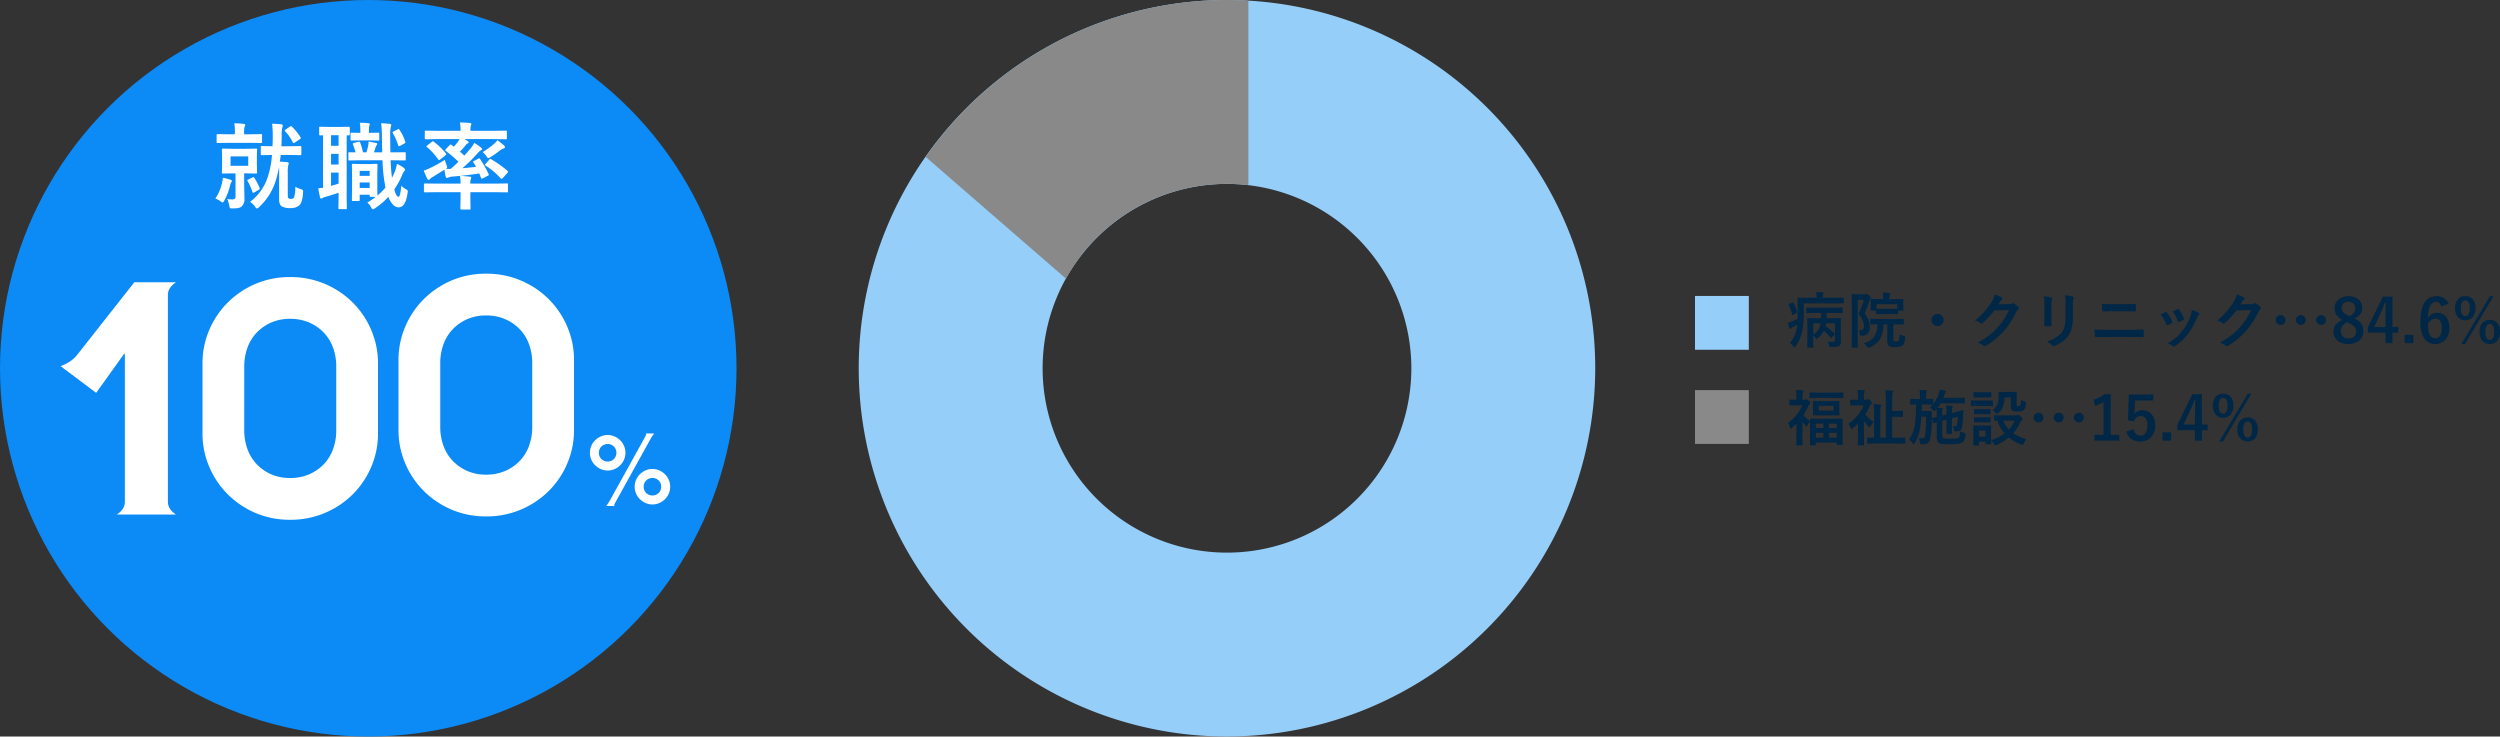 <svg xmlns="http://www.w3.org/2000/svg" xmlns:xlink="http://www.w3.org/1999/xlink" width="743.362" height="219" viewBox="0 0 743.362 219">
  <rect x="0" y="0" width="743.362" height="219" fill="#333333" stroke="none"/>
  <defs>
    <clipPath id="clip-path">
      <rect id="長方形_653" data-name="長方形 653" width="219.001" height="219" fill="none"/>
    </clipPath>
  </defs>
  <g id="rigaku100" transform="translate(-621 -3900)">
    <g id="グループ_1511" data-name="グループ 1511" transform="translate(140 690)">
      <circle id="楕円形_95" data-name="楕円形 95" cx="109.5" cy="109.5" r="109.5" transform="translate(481 3210)" fill="#0c8af6"/>
      <path id="パス_21243" data-name="パス 21243" d="M23.023-13.918H20.48l-.26,1.969,2.188.164q.437.082.438.355a1.789,1.789,0,0,1-.137.561,10.2,10.2,0,0,0-.137,2.27v6.617q0,.752.219.943a1.306,1.306,0,0,0,.738.191,1.02,1.02,0,0,0,.889-.424,9.837,9.837,0,0,0,.4-3.186,8.444,8.444,0,0,0,1.572.684A1.71,1.71,0,0,1,27-3.5a.612.612,0,0,1,.123.438q0,.109-.014.287Q26.947.109,26.072.984a3.732,3.732,0,0,1-2.721.889,4.861,4.861,0,0,1-2.516-.479Q20,.943,20-.752V-8.545q0-1.258-.027-1.764-.26,1.5-.834,3.555a18.1,18.1,0,0,1-5.1,8.34q-.438.4-.643.4t-.506-.451a4.555,4.555,0,0,0-1.545-1.5A15.181,15.181,0,0,0,16.871-8.23a27.046,27.046,0,0,0,1-5.687l-3.021.055q-.219,0-.26-.055a.471.471,0,0,1-.041-.246V-16.27q0-.219.055-.26a.471.471,0,0,1,.246-.041l3.172.055q.082-1.49.082-3.09a27.793,27.793,0,0,0-.205-3.609q1.258.041,2.748.164.424.1.424.369a2.16,2.16,0,0,1-.164.725,8.842,8.842,0,0,0-.15,2.105q0,1.7-.082,3.336h2.352l3.295-.055q.287,0,.287.3v2.105q0,.3-.287.3ZM6.3-15.764h3.828l3.008-.055q.232,0,.273.055a.51.51,0,0,1,.041.26l-.068,2.146v2.5l.068,2.146q0,.232-.055.273a.51.51,0,0,1-.26.041l-3.008-.055H9.6v2.68L9.68-.916a2.739,2.739,0,0,1-.916,2.379,2.27,2.27,0,0,1-1.039.41,10.768,10.768,0,0,1-1.559.1q-.684,0-.807-.137a2.347,2.347,0,0,1-.205-.766A5.806,5.806,0,0,0,4.539-.807,11.662,11.662,0,0,0,6-.7,1.215,1.215,0,0,0,6.85-.916a.934.934,0,0,0,.178-.643V-8.449H6.3l-3.008.055q-.232,0-.273-.055a.51.51,0,0,1-.041-.26l.055-2.146v-2.5L2.98-15.5q0-.232.055-.273a.51.51,0,0,1,.26-.041Zm4.512,5.072v-2.8H5.551v2.8ZM5.182-17.527l-3.5.055a.242.242,0,0,1-.273-.273v-2.078q0-.3.273-.3l3.5.055H6.836v-.711a14.575,14.575,0,0,0-.164-2.57q1.531.041,2.789.191.451.055.451.287a1.765,1.765,0,0,1-.164.561,4.951,4.951,0,0,0-.164,1.559v.684h1.5l3.527-.055a.433.433,0,0,1,.273.055.471.471,0,0,1,.041.246v2.078q0,.273-.314.273l-3.527-.055ZM1.039-.957A13.821,13.821,0,0,0,3.021-5.605a7.543,7.543,0,0,0,.232-1.531,11.938,11.938,0,0,1,2.283.588q.424.15.424.328A.741.741,0,0,1,5.77-5.8,3.11,3.11,0,0,0,5.4-4.785,18.642,18.642,0,0,1,3.719-.4Q3.377.219,3.2.219a1,1,0,0,1-.479-.246A6.164,6.164,0,0,0,1.039-.957ZM23.8-22.34a16.378,16.378,0,0,1,2.557,3.158.636.636,0,0,1,.082.232q0,.15-.314.355l-1.518,1.012a.626.626,0,0,1-.3.123q-.109,0-.232-.178a12.916,12.916,0,0,0-2.3-3.336.384.384,0,0,1-.123-.219q0-.1.273-.287l1.313-.889a.8.8,0,0,1,.314-.15Q23.639-22.518,23.8-22.34ZM12.633-7.109a16.56,16.56,0,0,1,1.572,3.049.535.535,0,0,1,.041.178q0,.137-.273.3l-1.34.779a.991.991,0,0,1-.355.137q-.123,0-.205-.219a18.976,18.976,0,0,0-1.463-3.309.6.6,0,0,1-.1-.219q0-.068.328-.219l1.23-.588a.891.891,0,0,1,.314-.123Q12.5-7.342,12.633-7.109Zm42.407-4.17a9.569,9.569,0,0,1,2.064,1.23q.342.287.342.492a.817.817,0,0,1-.314.533,4.205,4.205,0,0,0-.574,1.135,23.445,23.445,0,0,1-2.3,4.17q.533,2.229,1.23,2.229.287,0,.479-.807.164-.7.383-2.488a5.011,5.011,0,0,0,1.49,1.121.609.609,0,0,1,.41.533,3.833,3.833,0,0,1-.068.574q-.588,4.2-2.639,4.2-1.818,0-3.076-3.1a20.918,20.918,0,0,1-3.951,3.377,1.391,1.391,0,0,1-.615.314q-.287,0-.643-.725A4.244,4.244,0,0,0,46.222.219,18.974,18.974,0,0,0,48.71-1.463H47.234a.433.433,0,0,1-.273-.055.471.471,0,0,1-.041-.246v-.342H43.952V-.533A.411.411,0,0,1,43.9-.28a.411.411,0,0,1-.253.048H41.943q-.232,0-.273-.055a.471.471,0,0,1-.041-.246l.055-4.648V-7.643l-.055-3.336q0-.219.055-.26a.51.51,0,0,1,.26-.041l2.352.055h2.324l2.352-.055q.273,0,.273.3l-.055,2.666V-5.77q0,3.35.055,3.91a19.05,19.05,0,0,0,2.379-2.393q-.082-.314-.191-.984a48.359,48.359,0,0,1-.7-7.109H44.185l-3.309.055q-.205,0-.246-.055a.647.647,0,0,1-.041-.287v-1.818q0-.205.055-.246a.559.559,0,0,1,.232-.027l1.846.027a23.442,23.442,0,0,0-.752-2.3.631.631,0,0,1-.068-.246q0-.178.342-.26l1.34-.328a1.122,1.122,0,0,1,.246-.041q.15,0,.26.26a19.993,19.993,0,0,1,.848,2.912h1.012a14.057,14.057,0,0,0,.52-1.982q.109-.67.15-1.217l2.27.424a.309.309,0,0,1,.273.314.448.448,0,0,1-.137.328.862.862,0,0,0-.287.451,15.121,15.121,0,0,1-.561,1.682h2.475q-.014-.246-.1-4.73a31.619,31.619,0,0,0-.219-3.924q1.094.027,2.543.191.479.055.479.314a1.753,1.753,0,0,1-.164.588,12,12,0,0,0-.164,2.748q0,1.9.055,4.813h.41l3.842-.027a.5.5,0,0,1,.273.041.391.391,0,0,1,.041.232v1.818q0,.246-.068.3a.427.427,0,0,1-.246.041L53.5-12.346H53.14q.123,3.021.424,5.209.492-.971.916-2.023A12.715,12.715,0,0,0,55.04-11.279ZM43.952-4.115h2.967V-5.742H43.952Zm2.967-5.072H43.952V-7.7h2.967Zm-14.7-10.555q-.232,0-.273-.055a.471.471,0,0,1-.041-.246v-1.969q0-.219.055-.26a.51.51,0,0,1,.26-.041l2.734.055h3.021l2.748-.055q.287,0,.287.3v1.969q0,.3-.287.3t-.643-.027v18.7l.055,2.939q0,.232-.055.273a.647.647,0,0,1-.287.041H37.923q-.219,0-.26-.055a.51.51,0,0,1-.041-.26l.055-2.939V-2.68q-1.846.615-3.814,1.2a3.286,3.286,0,0,0-.916.342.99.99,0,0,1-.451.191q-.232,0-.328-.369a27.074,27.074,0,0,1-.533-2.693q.137,0,1.422-.164v-15.6ZM37.677-5.4V-8.682H35.435V-4.73Q36.351-4.977,37.677-5.4Zm-2.242-5.687h2.242v-3.158H35.435Zm0-5.564h2.242V-19.8H35.435Zm11.43-1.6H44.007l-2.461.055a.433.433,0,0,1-.273-.055.471.471,0,0,1-.041-.246v-1.736q0-.232.068-.273a.427.427,0,0,1,.246-.041l2.461.055h.137v-.889a11.116,11.116,0,0,0-.164-2.133q1.436.041,2.543.137.451.041.451.342a1.439,1.439,0,0,1-.164.41,4.327,4.327,0,0,0-.109,1.271v.861h.164l2.611-.055q.219,0,.26.055a.51.51,0,0,1,.041.26V-18.5q0,.219-.055.26a.471.471,0,0,1-.246.041Zm8.955-3.1a13.369,13.369,0,0,1,1.682,3.5.675.675,0,0,1,.041.205q0,.164-.232.287l-1.367.738a.829.829,0,0,1-.314.1q-.137,0-.246-.3a19.077,19.077,0,0,0-1.572-3.582.544.544,0,0,1-.082-.232q0-.123.328-.3l1.217-.615a.49.49,0,0,1,.246-.082Q55.669-21.643,55.82-21.355Zm11.372,2.707-3.582.055q-.219,0-.26-.055a.471.471,0,0,1-.041-.246v-1.941a.465.465,0,0,1,.055-.287.427.427,0,0,1,.246-.041l3.582.055h6.754a10.771,10.771,0,0,0-.205-2.488q1.969.055,2.994.164.424.041.424.3a1.728,1.728,0,0,1-.164.506,6.37,6.37,0,0,0-.109,1.518H83.83l3.555-.055q.246,0,.287.068a.51.51,0,0,1,.041.26v1.941q0,.219-.055.26a.552.552,0,0,1-.273.041l-3.555-.055H75.121q.738.437.916.561.342.219.342.424,0,.15-.314.3a1.76,1.76,0,0,0-.588.506,21.673,21.673,0,0,1-1.709,1.928q.178.15,1.3,1.189.355-.4,1.846-2.105A9.221,9.221,0,0,0,78.006-17.5a13.3,13.3,0,0,1,2.051,1.395q.3.273.3.451t-.369.342a4.746,4.746,0,0,0-.971.861,45.434,45.434,0,0,1-4.512,4.457q1.572-.109,4.061-.4-.355-.629-.82-1.312a.466.466,0,0,1-.082-.205q0-.1.314-.246l1.313-.7a.546.546,0,0,1,.219-.082q.1,0,.232.219A29.208,29.208,0,0,1,82.286-8.23a.62.62,0,0,1,.068.219q0,.109-.287.26l-1.518.807a.57.57,0,0,1-.26.1q-.164,0-.273-.314L79.51-8.422q-2.98.451-5.482.7l2.68.246q.424.055.424.342a1.262,1.262,0,0,1-.164.479A4.169,4.169,0,0,0,76.858-5.4h7.41l3.5-.055q.219,0,.26.055a.613.613,0,0,1,.027.246V-3.1a.465.465,0,0,1-.041.26.427.427,0,0,1-.246.041l-3.5-.055h-7.41V-.984l.055,2.967a.433.433,0,0,1-.055.273.51.51,0,0,1-.26.041H74.192q-.219,0-.26-.055a.51.51,0,0,1-.041-.26l.055-2.967V-2.857H66.836l-3.5.055q-.287,0-.287-.3V-5.154q0-.3.287-.3l3.5.055h7.109a11.7,11.7,0,0,0-.178-2.3q-1.791.178-2.488.219a4.043,4.043,0,0,0-1.012.287,1.243,1.243,0,0,1-.41.109q-.205,0-.342-.4a16.461,16.461,0,0,1-.355-2.064q-.629.41-1.777,1.107T65.743-7.424a2.711,2.711,0,0,0-.848.615q-.219.287-.41.287a.431.431,0,0,1-.4-.246q-.533-1.066-1.094-2.5a14.91,14.91,0,0,0,1.846-.752,34.955,34.955,0,0,0,4.43-2.461,8.76,8.76,0,0,0,.506,1.531,4.222,4.222,0,0,1,.191.684q0,.191-.4.465l1.135.041q.123,0,.3-.014.807-.67,2.324-2.119a37.664,37.664,0,0,0-3.76-3.227q-.191-.123-.191-.219a.424.424,0,0,1,.137-.26l1.148-1.2q.219-.246.342-.246a.4.4,0,0,1,.219.109l.752.561q.848-1.012,1.244-1.545a6.4,6.4,0,0,0,.41-.725ZM83.01-12.66a31.821,31.821,0,0,1,4.908,3.473.628.628,0,0,1,.137.26.536.536,0,0,1-.137.3L86.483-7.055a.483.483,0,0,1-.355.219.523.523,0,0,1-.314-.191,20.88,20.88,0,0,0-4.43-3.719q-.191-.15-.191-.232t.205-.3L82.5-12.551q.164-.205.273-.205A.577.577,0,0,1,83.01-12.66ZM84.9-18.334q1.34,1.012,2.01,1.613a.726.726,0,0,1,.219.506q0,.273-.424.369a2.681,2.681,0,0,0-.971.533,33.83,33.83,0,0,1-2.8,1.982,1.99,1.99,0,0,1-.7.369q-.232,0-.588-.588a6.68,6.68,0,0,0-1.121-1.23,25.169,25.169,0,0,0,3.309-2.379A6.019,6.019,0,0,0,84.9-18.334Zm-18.936.465a20.619,20.619,0,0,1,3.637,3.5.462.462,0,0,1,.109.246q0,.137-.273.342l-1.545,1.2a.585.585,0,0,1-.342.178.293.293,0,0,1-.219-.15,19.706,19.706,0,0,0-3.377-3.719q-.15-.137-.15-.205t.232-.273l1.395-1.094a.7.7,0,0,1,.3-.164A.374.374,0,0,1,65.961-17.869Z" transform="translate(544 3270)" fill="#fff"/>
      <path id="パス_21242" data-name="パス 21242" d="M25.123-47.821h-.194l-8.342,11.64L6.014-44.135a13.574,13.574,0,0,0,2.668-1.309,9.408,9.408,0,0,0,2.377-2.183L27.936-69.064H40.352a6.412,6.412,0,0,0-1.746,1.6,3.737,3.737,0,0,0-.679,2.279v61.3a3.737,3.737,0,0,0,.679,2.28A6.413,6.413,0,0,0,40.352,0H22.7a6.412,6.412,0,0,0,1.746-1.6,3.737,3.737,0,0,0,.679-2.28Zm35.5,22.8A16.07,16.07,0,0,0,61.6-19.4a12.689,12.689,0,0,0,2.813,4.51,13.339,13.339,0,0,0,4.316,2.958A13.95,13.95,0,0,0,74.3-10.864a14.047,14.047,0,0,0,5.529-1.067A13.205,13.205,0,0,0,84.2-14.89a12.689,12.689,0,0,0,2.813-4.51,16.07,16.07,0,0,0,.97-5.626V-44.038a16.07,16.07,0,0,0-.97-5.626A12.689,12.689,0,0,0,84.2-54.175a13.205,13.205,0,0,0-4.365-2.958A14.047,14.047,0,0,0,74.3-58.2a13.95,13.95,0,0,0-5.577,1.067,13.339,13.339,0,0,0-4.316,2.958A12.689,12.689,0,0,0,61.6-49.664a16.07,16.07,0,0,0-.97,5.626ZM48.209-45.008a24.978,24.978,0,0,1,1.94-9.7,25.551,25.551,0,0,1,5.432-8.2,26.282,26.282,0,0,1,8.245-5.626A25.791,25.791,0,0,1,74.3-70.616,25.889,25.889,0,0,1,84.73-68.531,26.133,26.133,0,0,1,93.023-62.9a25.551,25.551,0,0,1,5.432,8.2,24.978,24.978,0,0,1,1.94,9.7v20.952a24.978,24.978,0,0,1-1.94,9.7,25.551,25.551,0,0,1-5.432,8.2A26.133,26.133,0,0,1,84.73-.534,25.889,25.889,0,0,1,74.3,1.552,25.791,25.791,0,0,1,63.826-.534,26.282,26.282,0,0,1,55.581-6.16a25.551,25.551,0,0,1-5.432-8.2,24.978,24.978,0,0,1-1.94-9.7Z" transform="translate(493 3363)" fill="#fff"/>
      <path id="パス_21241" data-name="パス 21241" d="M15.908-25.026a16.07,16.07,0,0,0,.97,5.626,12.689,12.689,0,0,0,2.813,4.51,13.339,13.339,0,0,0,4.317,2.958,13.95,13.95,0,0,0,5.577,1.067,14.047,14.047,0,0,0,5.529-1.067,13.205,13.205,0,0,0,4.365-2.958,12.689,12.689,0,0,0,2.813-4.51,16.07,16.07,0,0,0,.97-5.626V-44.038a16.071,16.071,0,0,0-.97-5.626,12.689,12.689,0,0,0-2.813-4.511,13.205,13.205,0,0,0-4.365-2.958A14.047,14.047,0,0,0,29.585-58.2a13.95,13.95,0,0,0-5.577,1.067,13.339,13.339,0,0,0-4.317,2.958,12.689,12.689,0,0,0-2.813,4.511,16.07,16.07,0,0,0-.97,5.626ZM3.492-45.008a24.978,24.978,0,0,1,1.94-9.7,25.551,25.551,0,0,1,5.432-8.2,26.282,26.282,0,0,1,8.245-5.626,25.791,25.791,0,0,1,10.476-2.086,25.889,25.889,0,0,1,10.427,2.086A26.133,26.133,0,0,1,48.306-62.9a25.551,25.551,0,0,1,5.432,8.2,24.978,24.978,0,0,1,1.94,9.7v20.952a24.978,24.978,0,0,1-1.94,9.7,25.551,25.551,0,0,1-5.432,8.2A26.133,26.133,0,0,1,40.013-.534,25.889,25.889,0,0,1,29.585,1.552,25.791,25.791,0,0,1,19.109-.534,26.282,26.282,0,0,1,10.864-6.16a25.551,25.551,0,0,1-5.432-8.2,24.978,24.978,0,0,1-1.94-9.7Z" transform="translate(596 3362)" fill="#fff"/>
      <path id="パス_21240" data-name="パス 21240" d="M3.074-15.37a2.608,2.608,0,0,0,.2,1.03,2.579,2.579,0,0,0,.551.826,2.579,2.579,0,0,0,.826.551,2.608,2.608,0,0,0,1.03.2,2.608,2.608,0,0,0,1.03-.2,2.579,2.579,0,0,0,.826-.551,2.579,2.579,0,0,0,.551-.826,2.608,2.608,0,0,0,.2-1.03,2.608,2.608,0,0,0-.2-1.029,2.579,2.579,0,0,0-.551-.827,2.579,2.579,0,0,0-.826-.551,2.608,2.608,0,0,0-1.03-.2,2.608,2.608,0,0,0-1.03.2,2.579,2.579,0,0,0-.826.551,2.579,2.579,0,0,0-.551.827A2.608,2.608,0,0,0,3.074-15.37Zm-2.668,0a5.093,5.093,0,0,1,.421-2.045A5.244,5.244,0,0,1,1.972-19.1a5.6,5.6,0,0,1,1.682-1.131,4.991,4.991,0,0,1,2.03-.42,4.991,4.991,0,0,1,2.03.42A5.6,5.6,0,0,1,9.4-19.1a5.244,5.244,0,0,1,1.146,1.682,5.093,5.093,0,0,1,.42,2.045,5.061,5.061,0,0,1-.42,2.059A5.288,5.288,0,0,1,9.4-11.644a5.6,5.6,0,0,1-1.682,1.131,4.991,4.991,0,0,1-2.03.42,4.991,4.991,0,0,1-2.03-.42,5.6,5.6,0,0,1-1.682-1.131A5.288,5.288,0,0,1,.827-13.311,5.061,5.061,0,0,1,.406-15.37ZM16.385-5.278a2.608,2.608,0,0,0,.2,1.03,2.579,2.579,0,0,0,.551.827,2.579,2.579,0,0,0,.827.551,2.608,2.608,0,0,0,1.029.2,2.608,2.608,0,0,0,1.029-.2,2.579,2.579,0,0,0,.827-.551,2.579,2.579,0,0,0,.551-.827,2.608,2.608,0,0,0,.2-1.03,2.609,2.609,0,0,0-.2-1.03,2.579,2.579,0,0,0-.551-.826,2.579,2.579,0,0,0-.827-.551A2.608,2.608,0,0,0,19-7.888a2.608,2.608,0,0,0-1.029.2,2.579,2.579,0,0,0-.827.551,2.579,2.579,0,0,0-.551.826A2.608,2.608,0,0,0,16.385-5.278Zm-2.668,0a5.093,5.093,0,0,1,.42-2.044A5.244,5.244,0,0,1,15.283-9a5.6,5.6,0,0,1,1.682-1.131,4.991,4.991,0,0,1,2.03-.42,4.991,4.991,0,0,1,2.03.42A5.6,5.6,0,0,1,22.707-9a5.244,5.244,0,0,1,1.146,1.682,5.093,5.093,0,0,1,.42,2.044,5.061,5.061,0,0,1-.42,2.059,5.288,5.288,0,0,1-1.146,1.668A5.6,5.6,0,0,1,21.025-.421,4.991,4.991,0,0,1,19,0a4.991,4.991,0,0,1-2.03-.421,5.6,5.6,0,0,1-1.682-1.131,5.288,5.288,0,0,1-1.145-1.668A5.061,5.061,0,0,1,13.717-5.278Zm5.8-15.834q-.261.348-.507.711t-.479.74L8.033-.7a5.183,5.183,0,0,0-.406.87.393.393,0,0,0,.116.29H5.249q.261-.348.508-.711t.478-.74l10.5-18.966a5.183,5.183,0,0,0,.406-.87.393.393,0,0,0-.116-.29Z" transform="translate(656 3360)" fill="#fff"/>
    </g>
    <g id="グループ_1510" data-name="グループ 1510" transform="translate(876.337 3900)">
      <g id="グループ_1509" data-name="グループ 1509" clip-path="url(#clip-path)">
        <path id="パス_7793" data-name="パス 7793" d="M109.5,219A109.5,109.5,0,1,1,219,109.5,109.625,109.625,0,0,1,109.5,219m0-164.32A54.82,54.82,0,1,0,164.32,109.5,54.882,54.882,0,0,0,109.5,54.68" fill="#95cef9"/>
        <path id="パス_7794" data-name="パス 7794" d="M14.565,46.656,56.274,82.847a54.643,54.643,0,0,1,54.246-27.786V.2c-2.108-.122-4.227-.2-6.363-.2A109.425,109.425,0,0,0,14.565,46.656" transform="translate(5.345)" fill="#898989"/>
      </g>
    </g>
    <path id="パス_21244" data-name="パス 21244" d="M34.33-3.6a6.879,6.879,0,0,1-1.767,2.109,1.151,1.151,0,0,1-.378.255q-.1,0-.378-.36a6.416,6.416,0,0,0-.659-.633V-.809l.035,1.96q0,.2-.185.2H29.575q-.158,0-.185-.044a.275.275,0,0,1-.026-.158L29.4-.809V-5.186L29.364-7.2a.32.32,0,0,1,.035-.193.355.355,0,0,1,.176-.026l2.417.035h1.477Q33.5-8.429,33.5-8.93H31.737l-2.452.035q-.176,0-.176-.193v-1.283q0-.193.176-.193l2.452.035h5.511l2.452-.035q.141,0,.167.035a.3.3,0,0,1,.026.158v1.283q0,.141-.035.167a.3.3,0,0,1-.158.026L37.248-8.93H35.139L35.1-7.383h1.67l2.417-.035a.278.278,0,0,1,.176.035.416.416,0,0,1,.026.185l-.035,2.153v2.18L39.41-.536A1.732,1.732,0,0,1,38.971.791a1.461,1.461,0,0,1-.791.325,13.3,13.3,0,0,1-1.617.07q-.167.009-.211.009-.255,0-.325-.114A1.7,1.7,0,0,1,35.895.65,2.792,2.792,0,0,0,35.481-.4q.659.044,1.16.044.193,0,.369-.009a.544.544,0,0,0,.615-.615V-5.854h-2.61a7.377,7.377,0,0,1-.167.844,20.075,20.075,0,0,1,2.637,2.18q.105.105.105.167t-.132.193l-.756.853q-.141.149-.193.149t-.149-.114A21.107,21.107,0,0,0,34.33-3.6Zm-.976-2.25H31.148v3.331a5.4,5.4,0,0,0,1.74-1.837A4.529,4.529,0,0,0,33.354-5.854Zm-5.027-5.959v2.988A23.464,23.464,0,0,1,27.8-3.208,11.883,11.883,0,0,1,25.928.949q-.211.325-.325.325-.132,0-.36-.308A4.774,4.774,0,0,0,24.205-.044a8.135,8.135,0,0,0,1.942-3.9,11.541,11.541,0,0,0,.229-1.494q-.773.448-1.257.686a1.7,1.7,0,0,0-.554.4.434.434,0,0,1-.29.141q-.158,0-.237-.211-.237-.756-.431-1.661A8.245,8.245,0,0,0,25-6.5q.967-.422,1.512-.7.018-.5.018-1.617L26.49-13.3q0-.149.035-.176a.3.3,0,0,1,.158-.026l2.487.035h2.971v-.272a6.868,6.868,0,0,0-.132-1.441q.94.026,1.934.114.29.026.29.158a.791.791,0,0,1-.114.36,2.183,2.183,0,0,0-.088.791v.29h3.56l2.452-.035q.141,0,.167.035a.3.3,0,0,1,.026.158v1.318a.3.3,0,0,1-.035.185.3.3,0,0,1-.158.026l-2.452-.035Zm-3.375-.229a.877.877,0,0,1,.2-.07q.07,0,.141.123a16.551,16.551,0,0,1,1.046,2.681.575.575,0,0,1,.035.141q0,.105-.22.22l-.914.545a.637.637,0,0,1-.229.088q-.07,0-.114-.167a22.515,22.515,0,0,0-1.011-2.839.4.4,0,0,1-.044-.149q0-.088.149-.158ZM44.631-3.753q.105.009.2.009,1.415,0,1.415-1.266a6.225,6.225,0,0,0-1.6-3.639,24.628,24.628,0,0,0,1.529-4.192h-1.8V-2.654l.035,3.867q0,.185-.193.185H42.794q-.2,0-.2-.185l.035-3.85v-7.8l-.035-3.894q0-.149.035-.176a.328.328,0,0,1,.167-.026l1.441.035h2.355a.875.875,0,0,0,.36-.053.5.5,0,0,1,.229-.053q.2,0,.686.519a1.43,1.43,0,0,1,.431.721.485.485,0,0,1-.158.325,1.271,1.271,0,0,0-.343.7,26.746,26.746,0,0,1-1.389,3.56,7.156,7.156,0,0,1,1.345,2.355,6.121,6.121,0,0,1,.211,1.749,2.268,2.268,0,0,1-2.347,2.514q-.2.018-.272.018-.211,0-.264-.114a1.38,1.38,0,0,1-.07-.422A2.169,2.169,0,0,0,44.631-3.753ZM46.1.035a5.25,5.25,0,0,0,3.261-2.021,6.653,6.653,0,0,0,.861-3.56q-.826.009-1.468.026l-.334.009h-.105a.278.278,0,0,1-.176-.035.3.3,0,0,1-.026-.158V-6.979q0-.158.044-.193a.275.275,0,0,1,.158-.026l2.391.035h4.79l2.4-.035q.141,0,.167.035a.416.416,0,0,1,.026.185V-5.7a.264.264,0,0,1-.031.163.264.264,0,0,1-.163.031l-2.4-.035h-.5v4.359q0,.483.141.589a1.387,1.387,0,0,0,.7.105q.571,0,.738-.22a5.041,5.041,0,0,0,.237-1.9,3.733,3.733,0,0,0,1.2.448.889.889,0,0,1,.387.132.374.374,0,0,1,.07.264q0,.07-.009.2a5.587,5.587,0,0,1-.29,1.679,1.433,1.433,0,0,1-.554.677,3.971,3.971,0,0,1-2.145.413A3.586,3.586,0,0,1,53.692.932a1.677,1.677,0,0,1-.519-1.468v-5.01H52.04a8.643,8.643,0,0,1-1.116,4.482,6.242,6.242,0,0,1-2.953,2.347,1.7,1.7,0,0,1-.431.141q-.132,0-.4-.36A4.584,4.584,0,0,0,46.1.035Zm8.209-8.657H51.9l-1.925.035a.278.278,0,0,1-.176-.035.3.3,0,0,1-.026-.158v-.87H48.445a.32.32,0,0,1-.193-.035.3.3,0,0,1-.026-.158l.035-1.7v-.5l-.035-.905q0-.123.044-.149a.355.355,0,0,1,.176-.026l2.408.035h1.1v-.185a9.768,9.768,0,0,0-.123-1.74q.861.018,1.881.141.29.026.29.167a.748.748,0,0,1-.088.334,3.321,3.321,0,0,0-.105,1.063v.22h1.529l2.408-.035a.32.32,0,0,1,.193.035.229.229,0,0,1,.026.141l-.035.773v.633l.035,1.7q0,.141-.044.167a.355.355,0,0,1-.176.026H56.417v.87q0,.141-.035.167a.328.328,0,0,1-.167.026Zm-4.3-2.918v1.318l1.89.035h2.408q1.529,0,1.854-.035V-11.54Zm18.105,2.9a1.721,1.721,0,0,1,1.336.6,1.726,1.726,0,0,1,.466,1.2,1.721,1.721,0,0,1-.6,1.336,1.726,1.726,0,0,1-1.2.466,1.721,1.721,0,0,1-1.336-.6,1.726,1.726,0,0,1-.466-1.2,1.721,1.721,0,0,1,.6-1.336A1.726,1.726,0,0,1,68.115-8.64ZM86.177-11.5l3.234-.07a1.755,1.755,0,0,0,.905-.22.355.355,0,0,1,.229-.07.535.535,0,0,1,.29.105,8.172,8.172,0,0,1,1.222.976.58.58,0,0,1,.237.413.51.51,0,0,1-.22.378,2.242,2.242,0,0,0-.589.773,25.226,25.226,0,0,1-3.568,5.563A23.14,23.14,0,0,1,85.078-.976,19.051,19.051,0,0,1,82.45.826a.54.54,0,0,1-.29.088.647.647,0,0,1-.413-.193,4.818,4.818,0,0,0-1.714-.826,27.3,27.3,0,0,0,3.577-2.3A22.48,22.48,0,0,0,86.027-4.7a18.551,18.551,0,0,0,1.9-2.443,23.748,23.748,0,0,0,1.433-2.663L85-9.686a26.928,26.928,0,0,1-3.4,3.691.542.542,0,0,1-.378.2.422.422,0,0,1-.264-.105,4.558,4.558,0,0,0-1.731-.782,22.49,22.49,0,0,0,4.843-5.344,9.028,9.028,0,0,0,1.063-2.435,9.253,9.253,0,0,1,2.1.958.376.376,0,0,1,.185.308.358.358,0,0,1-.2.308,2.752,2.752,0,0,0-.448.483Q86.572-12.094,86.177-11.5ZM99.694-13.9a14.735,14.735,0,0,1,2.241.378q.308.079.308.29a.794.794,0,0,1-.079.272,4.787,4.787,0,0,0-.193,1.705v3.639q0,.334.044,2.268,0,.36-.387.36h-1.45q-.334,0-.334-.264v-.044L99.9-7.743v-3.524A13.44,13.44,0,0,0,99.694-13.9Zm.914,13.465a8.71,8.71,0,0,0,4.386-2.628q1.213-1.494,1.213-4.808v-3.4A15.849,15.849,0,0,0,106-14.2a11.646,11.646,0,0,1,2.347.4.307.307,0,0,1,.246.308.575.575,0,0,1-.07.29,6.94,6.94,0,0,0-.158,1.96V-7.9a14,14,0,0,1-.387,3.595A6.549,6.549,0,0,1,106.9-2.03a7.763,7.763,0,0,1-1.881,1.74A9.529,9.529,0,0,1,102.946.8a1.164,1.164,0,0,1-.378.088.605.605,0,0,1-.431-.22A6.074,6.074,0,0,0,100.608-.431ZM117-11.663q1.362.105,3.059.105h3.568q1.327,0,3.234-.088.2,0,.2.308.026.4.026.8t-.026.8q-.026.343-.237.343-1.283-.053-3.146-.053h-3.568q-1.063,0-2.751.07-.229,0-.255-.378A13.057,13.057,0,0,1,117-11.663Zm-2.215,7.629q1.556.105,3.727.105h6.548q1.969,0,4.052-.088.29,0,.29.325.026.387.026.782t-.026.782q0,.378-.272.378-1.283-.053-3.937-.053h-6.732q-2.153,0-3.243.088-.22,0-.272-.343Q114.873-2.479,114.785-4.034Zm19.644-4.447q.527-.29,1.424-.712a.438.438,0,0,1,.193-.053.358.358,0,0,1,.272.176,9.494,9.494,0,0,1,1.547,2.663q.07.255.07.272,0,.114-.211.255a8.082,8.082,0,0,1-1.16.554.432.432,0,0,1-.158.035q-.185,0-.29-.281A10.5,10.5,0,0,0,134.429-8.481ZM138.05-9.4q1.151-.545,1.441-.659a.425.425,0,0,1,.185-.053.359.359,0,0,1,.281.193,9.021,9.021,0,0,1,1.389,2.628.709.709,0,0,1,.044.211q0,.149-.229.272a7.5,7.5,0,0,1-1.239.554.344.344,0,0,1-.114.026q-.141,0-.246-.29A13,13,0,0,0,138.05-9.4Zm5.669-.431a7.951,7.951,0,0,1,2.013.861q.237.176.237.308a.477.477,0,0,1-.193.325,2.851,2.851,0,0,0-.545.914,21.792,21.792,0,0,1-2.716,4.79,15.671,15.671,0,0,1-3.709,3.48.807.807,0,0,1-.431.193.4.4,0,0,1-.29-.123,4.343,4.343,0,0,0-1.529-.756,25.511,25.511,0,0,0,2.7-2,12.493,12.493,0,0,0,1.617-1.749,16.651,16.651,0,0,0,2.435-4.342A8.046,8.046,0,0,0,143.719-9.826ZM158.177-11.5l3.234-.07a1.755,1.755,0,0,0,.905-.22.355.355,0,0,1,.229-.07.535.535,0,0,1,.29.105,8.172,8.172,0,0,1,1.222.976.58.58,0,0,1,.237.413.51.51,0,0,1-.22.378,2.242,2.242,0,0,0-.589.773,25.226,25.226,0,0,1-3.568,5.563,23.14,23.14,0,0,1-2.839,2.681,19.051,19.051,0,0,1-2.628,1.8.54.54,0,0,1-.29.088.647.647,0,0,1-.413-.193,4.818,4.818,0,0,0-1.714-.826,27.3,27.3,0,0,0,3.577-2.3A22.48,22.48,0,0,0,158.027-4.7a18.551,18.551,0,0,0,1.9-2.443,23.748,23.748,0,0,0,1.433-2.663L157-9.686a26.928,26.928,0,0,1-3.4,3.691.542.542,0,0,1-.378.2.422.422,0,0,1-.264-.105,4.558,4.558,0,0,0-1.731-.782,22.49,22.49,0,0,0,4.843-5.344,9.028,9.028,0,0,0,1.063-2.435,9.253,9.253,0,0,1,2.1.958.376.376,0,0,1,.185.308.358.358,0,0,1-.2.308,2.752,2.752,0,0,0-.448.483Q158.572-12.094,158.177-11.5ZM176.15-8.3a1.386,1.386,0,0,1,1.063.483,1.4,1.4,0,0,1,.378.958,1.44,1.44,0,0,1-.483,1.1,1.376,1.376,0,0,1-.958.378,1.429,1.429,0,0,1-1.1-.492,1.429,1.429,0,0,1-.378-.984,1.375,1.375,0,0,1,.492-1.063A1.429,1.429,0,0,1,176.15-8.3Zm-5.994,0a1.386,1.386,0,0,1,1.063.483,1.4,1.4,0,0,1,.378.958,1.44,1.44,0,0,1-.483,1.1,1.376,1.376,0,0,1-.958.378,1.429,1.429,0,0,1-1.1-.492,1.429,1.429,0,0,1-.378-.984,1.375,1.375,0,0,1,.492-1.063A1.429,1.429,0,0,1,170.156-8.3Zm12.006,0a1.386,1.386,0,0,1,1.063.483,1.4,1.4,0,0,1,.378.958,1.44,1.44,0,0,1-.483,1.1,1.376,1.376,0,0,1-.958.378,1.4,1.4,0,0,1-1.09-.492,1.411,1.411,0,0,1-.387-.984,1.375,1.375,0,0,1,.492-1.063A1.429,1.429,0,0,1,182.162-8.3Zm9.844.967a5.128,5.128,0,0,1,2.188,1.705,3.817,3.817,0,0,1,.536,2.1,3.449,3.449,0,0,1-1.371,2.892A4.837,4.837,0,0,1,190.3.29a4.757,4.757,0,0,1-3.393-1.134,3.419,3.419,0,0,1-1.055-2.61,3.04,3.04,0,0,1,.729-2.074,6.213,6.213,0,0,1,1.934-1.354,4.481,4.481,0,0,1-1.881-1.626,3.666,3.666,0,0,1-.457-1.881,3.223,3.223,0,0,1,1.274-2.637,4.392,4.392,0,0,1,2.83-.905,4.371,4.371,0,0,1,3.12,1.1,3.108,3.108,0,0,1,1.02,2.373A3.307,3.307,0,0,1,192.006-7.33Zm-1.327-.65a3.2,3.2,0,0,0,1.31-1.107,2.477,2.477,0,0,0,.308-1.283,1.79,1.79,0,0,0-.65-1.459,2.073,2.073,0,0,0-1.362-.448,1.983,1.983,0,0,0-1.494.563,1.807,1.807,0,0,0-.483,1.31,1.786,1.786,0,0,0,.466,1.266,4.532,4.532,0,0,0,1.406.932ZM189.888-6.2A4.331,4.331,0,0,0,188.4-4.983a2.393,2.393,0,0,0-.4,1.389,2.139,2.139,0,0,0,.694,1.688,2.31,2.31,0,0,0,1.591.545A2.34,2.34,0,0,0,192.041-2a1.99,1.99,0,0,0,.545-1.459,2.012,2.012,0,0,0-.536-1.433,5.841,5.841,0,0,0-1.644-1.055Zm13.5-7.594v9.018H205.1v1.7h-1.714V.035h-2.074V-3.076h-5.238V-4.667l4.465-9.123Zm-2.074,9.018V-7.8q0-1.441.105-4.21h-.246q-.615,1.617-1.529,3.595l-1.7,3.639Zm8.253,2.32V.035h-2.575V-2.452Zm10.468-9.237-2.2.817q-.29-1.354-1.433-1.354-2.373,0-2.487,4.86a3.046,3.046,0,0,1,2.8-1.617,3.18,3.18,0,0,1,2.716,1.345,5.121,5.121,0,0,1,.87,3.1,5.008,5.008,0,0,1-1.327,3.691A3.865,3.865,0,0,1,216.114.29a3.707,3.707,0,0,1-3.349-1.775A9,9,0,0,1,211.7-6.3q0-7.629,4.755-7.629A3.53,3.53,0,0,1,220.034-11.689Zm-6.1,6.179q0,4.069,2.162,4.069,1.942,0,1.942-3.023,0-2.786-1.854-2.786A2.567,2.567,0,0,0,213.935-5.511Zm11.092-8.42a2.793,2.793,0,0,1,2.312,1.02,3.92,3.92,0,0,1,.747,2.522,3.824,3.824,0,0,1-.958,2.795,2.825,2.825,0,0,1-2.1.817,2.742,2.742,0,0,1-2.294-1.063A4.047,4.047,0,0,1,222-10.371a3.751,3.751,0,0,1,.949-2.769A2.8,2.8,0,0,1,225.026-13.931Zm0,1.239q-1.292,0-1.292,2.32Q223.734-8,225.026-8q1.31,0,1.31-2.373Q226.336-12.691,225.026-12.691Zm8.4-1.239L224.974.29h-1.1l8.481-14.221Zm-1.09,7.058a2.754,2.754,0,0,1,2.285,1.028,3.937,3.937,0,0,1,.738,2.514,3.836,3.836,0,0,1-.958,2.8,2.763,2.763,0,0,1-2.065.817A2.779,2.779,0,0,1,230.01-.773a4.082,4.082,0,0,1-.738-2.558,3.707,3.707,0,0,1,.949-2.751A2.9,2.9,0,0,1,232.339-6.873Zm0,1.222q-1.318,0-1.318,2.338,0,2.382,1.318,2.382,1.292,0,1.292-2.382Q233.631-5.651,232.339-5.651ZM30.287,17.8a.487.487,0,0,1-.22.4,1.9,1.9,0,0,0-.431.668,15.742,15.742,0,0,1-1.424,2.593A11.75,11.75,0,0,0,30.2,23.19q-.018-.308-.018-.519,0-.149.035-.176a.3.3,0,0,1,.158-.026l2.391.035h4.57l2.391-.035q.141,0,.167.035a.43.43,0,0,1,.018.167l-.018,2.118v1.925l.018,3.4a.275.275,0,0,1-.026.158.3.3,0,0,1-.158.026H38.364q-.2,0-.2-.185V29.6H31.9v.615q0,.141-.035.167a.387.387,0,0,1-.176.026H30.375q-.141,0-.167-.035a.3.3,0,0,1-.026-.158l.035-3.463v-1.7L30.2,23.278a3.844,3.844,0,0,0-.791,1.318q-.088.193-.167.193t-.4-.308a8.186,8.186,0,0,1-.9-1.116v4.21l.035,2.672q0,.141-.044.167a.355.355,0,0,1-.176.026H26.341a.3.3,0,0,1-.185-.035.3.3,0,0,1-.026-.158l.035-2.672V23.981q-.633.624-1.3,1.239-.281.255-.4.255t-.193-.29a5.375,5.375,0,0,0-.633-1.459,11.623,11.623,0,0,0,4.254-5.2H26.147l-1.854.035a.278.278,0,0,1-.176-.035.3.3,0,0,1-.026-.158V17.029a.278.278,0,0,1,.035-.176.328.328,0,0,1,.167-.026l1.872.044v-.738a10.242,10.242,0,0,0-.185-2.2,17.528,17.528,0,0,1,1.951.158q.29.035.29.185a1.06,1.06,0,0,1-.114.378,3.818,3.818,0,0,0-.158,1.4v.817h.536a.631.631,0,0,0,.343-.079.524.524,0,0,1,.22-.105q.2,0,.756.5Q30.287,17.653,30.287,17.8Zm5.537,10.336h2.338V26.715H35.824Zm-3.92,0h2.268V26.715H31.9Zm6.258-4.175H35.824v1.327h2.338Zm-6.258,0v1.327h2.268V23.964Zm4.693-6.68,2.162-.053a.278.278,0,0,1,.176.035.328.328,0,0,1,.026.167l-.044,1.187v1.521l.044,1.187q0,.149-.044.176a.275.275,0,0,1-.158.026L36.6,21.494H33.434l-2.162.035q-.141,0-.167-.035a.328.328,0,0,1-.026-.167l.026-1.169V18.638l-.026-1.187q0-.149.035-.176a.3.3,0,0,1,.158-.026l2.162.035Zm.615,2.821V18.673H32.8v1.433ZM32.66,16.326l-2.4.035q-.158,0-.185-.035a.3.3,0,0,1-.026-.158V14.911q0-.149.035-.176a.355.355,0,0,1,.176-.026l2.4.035h4.878l2.373-.035q.158,0,.185.035a.328.328,0,0,1,.026.167v1.257q0,.141-.035.167a.355.355,0,0,1-.176.026l-2.373-.035ZM49.852,29.879l-2.461.035q-.185,0-.185-.193V28.314q0-.2.185-.2l1.837.035v-7.2a21.537,21.537,0,0,0-.149-2.769,13.412,13.412,0,0,1,1.969.176q.29.062.29.22a1.394,1.394,0,0,1-.132.378,9.346,9.346,0,0,0-.105,1.978v7.216h1.652V17.135a20.039,20.039,0,0,0-.185-3.094q.809.018,2,.158.308.026.308.2a1.394,1.394,0,0,1-.132.378,11.072,11.072,0,0,0-.123,2.338v3.076h1.582l1.441-.035q.141,0,.167.035a.328.328,0,0,1,.026.167v1.415a.286.286,0,0,1-.031.171.264.264,0,0,1-.163.031l-1.441-.035H54.624v6.205h1.222l2.443-.035a.32.32,0,0,1,.193.035.328.328,0,0,1,.026.167v1.406q0,.141-.044.167a.355.355,0,0,1-.176.026l-2.443-.035Zm-8.227-5.915a11.8,11.8,0,0,0,4.5-5.44H44.218l-1.854.035a.278.278,0,0,1-.176-.035.3.3,0,0,1-.026-.158V17.029q0-.141.044-.176a.275.275,0,0,1,.158-.026l1.854.044h.211V16.08a12.559,12.559,0,0,0-.141-2.145q1,.026,1.881.123.29.026.29.185a1.06,1.06,0,0,1-.114.378,5.456,5.456,0,0,0-.105,1.494v.756h.4a.905.905,0,0,0,.466-.1.849.849,0,0,1,.281-.105q.22,0,.65.431.563.563.563.721a.445.445,0,0,1-.2.308,1.682,1.682,0,0,0-.483.721,17.027,17.027,0,0,1-1.292,2.391,10.487,10.487,0,0,0,2.514,2.25,4.791,4.791,0,0,0-.914,1.239Q48.05,25,47.962,25t-.4-.272a10.2,10.2,0,0,1-1.327-1.564v4.5l.035,2.575q0,.141-.044.176a.355.355,0,0,1-.176.026H44.613q-.141,0-.167-.035a.328.328,0,0,1-.026-.167l.035-2.575v-3.7a20.025,20.025,0,0,1-1.591,1.45.818.818,0,0,1-.36.22q-.105,0-.264-.4A6.026,6.026,0,0,0,41.625,23.964Zm24.223-4.79a10.293,10.293,0,0,0,.835-.853h-.035L64.7,18.286H63.439q-.053,1.863-.053,1.951h1.767l1.072-.035a.194.194,0,0,1,.22.22q-.018.255-.053,1.942a26.288,26.288,0,0,1-.51,6.328,1.775,1.775,0,0,1-1.863,1.389q-.51,0-.756-.018t-.29-.1a1.082,1.082,0,0,1-.088-.387,4.1,4.1,0,0,0-.422-1.371,8.326,8.326,0,0,0,1.178.105.589.589,0,0,0,.545-.229,2.573,2.573,0,0,0,.246-.782,41.218,41.218,0,0,0,.264-5.432h-1.38a25.916,25.916,0,0,1-.668,4.676,11.936,11.936,0,0,1-1.336,3.243q-.176.308-.316.308-.123,0-.308-.29a4.129,4.129,0,0,0-1.011-1.151,10.6,10.6,0,0,0,1.749-4.737,48.8,48.8,0,0,0,.3-5.634q-.659.009-1.178.026l-.369.009q-.123,0-.149-.044A.328.328,0,0,1,60,18.11V16.792q0-.193.176-.193l1.969.035h.738v-.923a8.326,8.326,0,0,0-.132-1.74q1.2.026,1.89.088.325.026.325.2a.976.976,0,0,1-.123.334,3.316,3.316,0,0,0-.114,1.116v.923l1.934-.035q.141,0,.167.035a.3.3,0,0,1,.026.158v1.336a9.5,9.5,0,0,0,1.635-3.094,4.234,4.234,0,0,0,.255-1.178q1.116.176,1.591.29.308.1.308.22a.41.41,0,0,1-.114.229,2.415,2.415,0,0,0-.343.721l-.36.976H74l2.057-.035q.141,0,.167.035a.3.3,0,0,1,.026.158v1.318q0,.141-.035.167a.3.3,0,0,1-.158.026L74,17.926H69.021a10.178,10.178,0,0,1-.94,1.336q.835.035,1.336.088.29,0,.29.167a.865.865,0,0,1-.1.325,3.55,3.55,0,0,0-.088,1.063v.65l1.266-.325v-.149a23.131,23.131,0,0,0-.105-2.558,14.177,14.177,0,0,1,1.652.123q.272.026.272.2a2.6,2.6,0,0,1-.1.36,6.524,6.524,0,0,0-.105,1.608l1.063-.272q.888-.237,1.661-.475.466-.149.51-.158h.035q.114,0,.114.185-.009.132-.018.448-.009.36-.018.536a25.767,25.767,0,0,1-.36,4.069,1.352,1.352,0,0,1-1.1,1.046,2.469,2.469,0,0,1-.536.044q-.193,0-.422-.009-.211,0-.264-.079a.7.7,0,0,1-.053-.3,3.34,3.34,0,0,0-.343-1.239,4.045,4.045,0,0,0,.826.088.414.414,0,0,0,.448-.378,19.115,19.115,0,0,0,.2-2.417l-1.749.475V24.72l.035,2.092q0,.132-.035.163A.334.334,0,0,1,72.22,27H70.945q-.193,0-.193-.237l.035-2.048V22.795l-1.266.325v3.973q0,.949.237,1.116a5.511,5.511,0,0,0,2.083.22,16.152,16.152,0,0,0,1.872-.07,1.172,1.172,0,0,0,.65-.237,1.034,1.034,0,0,0,.343-.615,7.555,7.555,0,0,0,.088-1.292,4.537,4.537,0,0,0,1.222.466,1.382,1.382,0,0,1,.36.149.3.3,0,0,1,.07.229q0,.07-.018.255a3.924,3.924,0,0,1-.387,1.644,2.369,2.369,0,0,1-.633.642q-.668.5-3.8.5a18.248,18.248,0,0,1-2.188-.088,2.264,2.264,0,0,1-.932-.308,1.2,1.2,0,0,1-.466-.571,3.009,3.009,0,0,1-.141-1.046V23.551q-.343.1-.615.185-.176.062-.193.07a.609.609,0,0,1-.123.018q-.105,0-.167-.2l-.308-1.169a.372.372,0,0,1-.018-.088q0-.07.158-.114.352-.053,1.266-.264v-.853q0-1.063-.053-1.547L67.456,20q-.272.272-.378.272t-.36-.36A3.581,3.581,0,0,0,65.848,19.174Zm28.688,9.4a5.737,5.737,0,0,0-.773,1.266q-.229.483-.36.483a2.047,2.047,0,0,1-.413-.123A13.349,13.349,0,0,1,89.332,28.1a13.729,13.729,0,0,1-3.674,2.18,1.127,1.127,0,0,1-.413.123q-.149,0-.378-.448a3.386,3.386,0,0,0-.844-1.063q.009.448.026.782.009.229.009.246,0,.141-.035.167a.3.3,0,0,1-.158.026H82.591q-.149,0-.176-.035a.3.3,0,0,1-.026-.158v-.6H80.438v.932q0,.149-.035.176a.328.328,0,0,1-.167.026H78.961a.32.32,0,0,1-.193-.035.328.328,0,0,1-.026-.167l.044-2.716V26.39L78.741,24.7q0-.149.044-.176a.355.355,0,0,1,.176-.026l1.644.035h1.6l1.661-.035q.141,0,.167.035a.328.328,0,0,1,.026.167l-.035,1.38v2.795a12.287,12.287,0,0,0,4.017-2.021,11.039,11.039,0,0,1-2.127-3.744l-.809.018q-.141,0-.176-.044a.328.328,0,0,1-.026-.167V21.652q0-.176.2-.176l2.2.035h4.192a1.1,1.1,0,0,0,.4-.07.734.734,0,0,1,.272-.088q.176,0,.677.5.563.58.563.756a.369.369,0,0,1-.2.325,1.292,1.292,0,0,0-.431.554,13.049,13.049,0,0,1-2.136,3.349A11.911,11.911,0,0,0,94.535,28.569Zm-3.524-5.476H87.68a8.508,8.508,0,0,0,1.635,2.61A8.9,8.9,0,0,0,91.011,23.094Zm-8.622,2.936H80.438v1.8h1.951Zm2.021-6.073a4.021,4.021,0,0,0,1.45-1.635,5.451,5.451,0,0,0,.422-2.285L86.247,14.7q0-.141.044-.167a.355.355,0,0,1,.176-.026l1.582.035h1.8l1.617-.035q.149,0,.176.035a.3.3,0,0,1,.026.158l-.035,1.459v1.872a1,1,0,0,0,.123.615.818.818,0,0,0,.51.105.543.543,0,0,0,.483-.255,5.343,5.343,0,0,0,.176-1.617,5.006,5.006,0,0,0,1.063.483,1.081,1.081,0,0,1,.36.167.4.4,0,0,1,.062.255q0,.044-.009.229a2.611,2.611,0,0,1-.65,1.925,2.811,2.811,0,0,1-1.828.413,3.174,3.174,0,0,1-1.538-.255,1.378,1.378,0,0,1-.483-1.239V16.212H88.031a7.394,7.394,0,0,1-.554,2.909A5.264,5.264,0,0,1,86.265,20.8q-.29.29-.431.29t-.431-.343A3.319,3.319,0,0,0,84.41,19.956ZM80.156,17.1h2.338l1.925-.035a.278.278,0,0,1,.176.035.3.3,0,0,1,.026.158v1.283q0,.149-.044.185a.275.275,0,0,1-.158.026l-1.925-.035H80.156l-1.907.035q-.149,0-.176-.044a.328.328,0,0,1-.026-.167V17.258q0-.141.035-.167a.328.328,0,0,1,.167-.026Zm.483-2.461h1.635L83.9,14.6a.3.3,0,0,1,.185.035.3.3,0,0,1,.026.158V16q0,.149-.035.176a.355.355,0,0,1-.176.026l-1.626-.035H80.64L79,16.2q-.149,0-.176-.035A.328.328,0,0,1,78.8,16V14.8q0-.141.035-.167A.328.328,0,0,1,79,14.6Zm.07,5.036h1.424l1.512-.035q.158,0,.185.035t.035.149v1.169q0,.141-.044.167a.355.355,0,0,1-.176.026l-1.512-.035H80.71l-1.529.035A.278.278,0,0,1,79,21.151a.3.3,0,0,1-.026-.158V19.824q0-.185.2-.185Zm0,2.417h1.424l1.512-.044q.158,0,.185.035a.258.258,0,0,1,.035.167V23.4q0,.149-.044.176a.355.355,0,0,1-.176.026l-1.512-.035H80.71l-1.529.035A.278.278,0,0,1,79,23.568a.328.328,0,0,1-.026-.167V22.25q0-.141.044-.176a.275.275,0,0,1,.158-.026ZM104.15,20.7a1.467,1.467,0,0,1,1.441,1.441,1.44,1.44,0,0,1-.483,1.1,1.376,1.376,0,0,1-.958.378,1.48,1.48,0,0,1-1.477-1.477,1.375,1.375,0,0,1,.492-1.063A1.429,1.429,0,0,1,104.15,20.7Zm-5.994,0A1.467,1.467,0,0,1,99.6,22.145a1.44,1.44,0,0,1-.483,1.1,1.376,1.376,0,0,1-.958.378,1.48,1.48,0,0,1-1.477-1.477,1.375,1.375,0,0,1,.492-1.063A1.429,1.429,0,0,1,98.156,20.7Zm12.006,0a1.467,1.467,0,0,1,1.441,1.441,1.44,1.44,0,0,1-.483,1.1,1.376,1.376,0,0,1-.958.378,1.5,1.5,0,0,1-1.477-1.477,1.375,1.375,0,0,1,.492-1.063A1.429,1.429,0,0,1,110.162,20.7Zm9.448-5.493V27.286h2.558v1.749h-7.4V27.286h2.7V17.5a9.915,9.915,0,0,1-2.54,1.222l-.36-1.89a10.176,10.176,0,0,0,3.2-1.617Zm12.656.088v1.8h-5.432l-.114,2.769a12.432,12.432,0,0,1-.105,1.3,2.658,2.658,0,0,1,2.355-1.187,3.528,3.528,0,0,1,2.927,1.389,4.944,4.944,0,0,1,.949,3.111,4.87,4.87,0,0,1-1.38,3.656,4.17,4.17,0,0,1-3.015,1.151,4.537,4.537,0,0,1-2.856-.844,3.684,3.684,0,0,1-1.318-2.145l2.2-.668q.36,1.907,1.96,1.907a1.788,1.788,0,0,0,1.608-.905,3.921,3.921,0,0,0,.5-2.118,3.334,3.334,0,0,0-.6-2.153,1.722,1.722,0,0,0-1.406-.633,1.913,1.913,0,0,0-1.942,1.547l-1.872-.272L125,15.3Zm5.3,11.25v2.487h-2.575V26.548Zm9.158-11.338v9.018h1.714v1.7h-1.714v3.111H144.65V25.924h-5.238V24.333l4.465-9.123Zm-2.074,9.018V21.2q0-1.441.105-4.21h-.246q-.615,1.617-1.529,3.595l-1.7,3.639Zm8.376-9.158a2.793,2.793,0,0,1,2.312,1.02,3.92,3.92,0,0,1,.747,2.522,3.824,3.824,0,0,1-.958,2.795,2.825,2.825,0,0,1-2.1.817,2.742,2.742,0,0,1-2.294-1.063A4.047,4.047,0,0,1,150,18.629a3.751,3.751,0,0,1,.949-2.769A2.8,2.8,0,0,1,153.026,15.069Zm0,1.239q-1.292,0-1.292,2.32,0,2.373,1.292,2.373,1.31,0,1.31-2.373Q154.336,16.309,153.026,16.309Zm8.4-1.239L152.974,29.29h-1.1l8.481-14.221Zm-1.09,7.058a2.754,2.754,0,0,1,2.285,1.028,3.937,3.937,0,0,1,.738,2.514,3.836,3.836,0,0,1-.958,2.8,3.053,3.053,0,0,1-4.395-.246,4.082,4.082,0,0,1-.738-2.558,3.707,3.707,0,0,1,.949-2.751A2.9,2.9,0,0,1,160.339,22.127Zm0,1.222q-1.318,0-1.318,2.338,0,2.382,1.318,2.382,1.292,0,1.292-2.382Q161.631,23.349,160.339,23.349Z" transform="translate(1129 4002)" fill="#002746"/>
    <rect id="長方形_2359" data-name="長方形 2359" width="16" height="16" transform="translate(1125 3988)" fill="#95cef9"/>
    <rect id="長方形_2360" data-name="長方形 2360" width="16" height="16" transform="translate(1125 4016)" fill="#898989"/>
  </g>
</svg>
